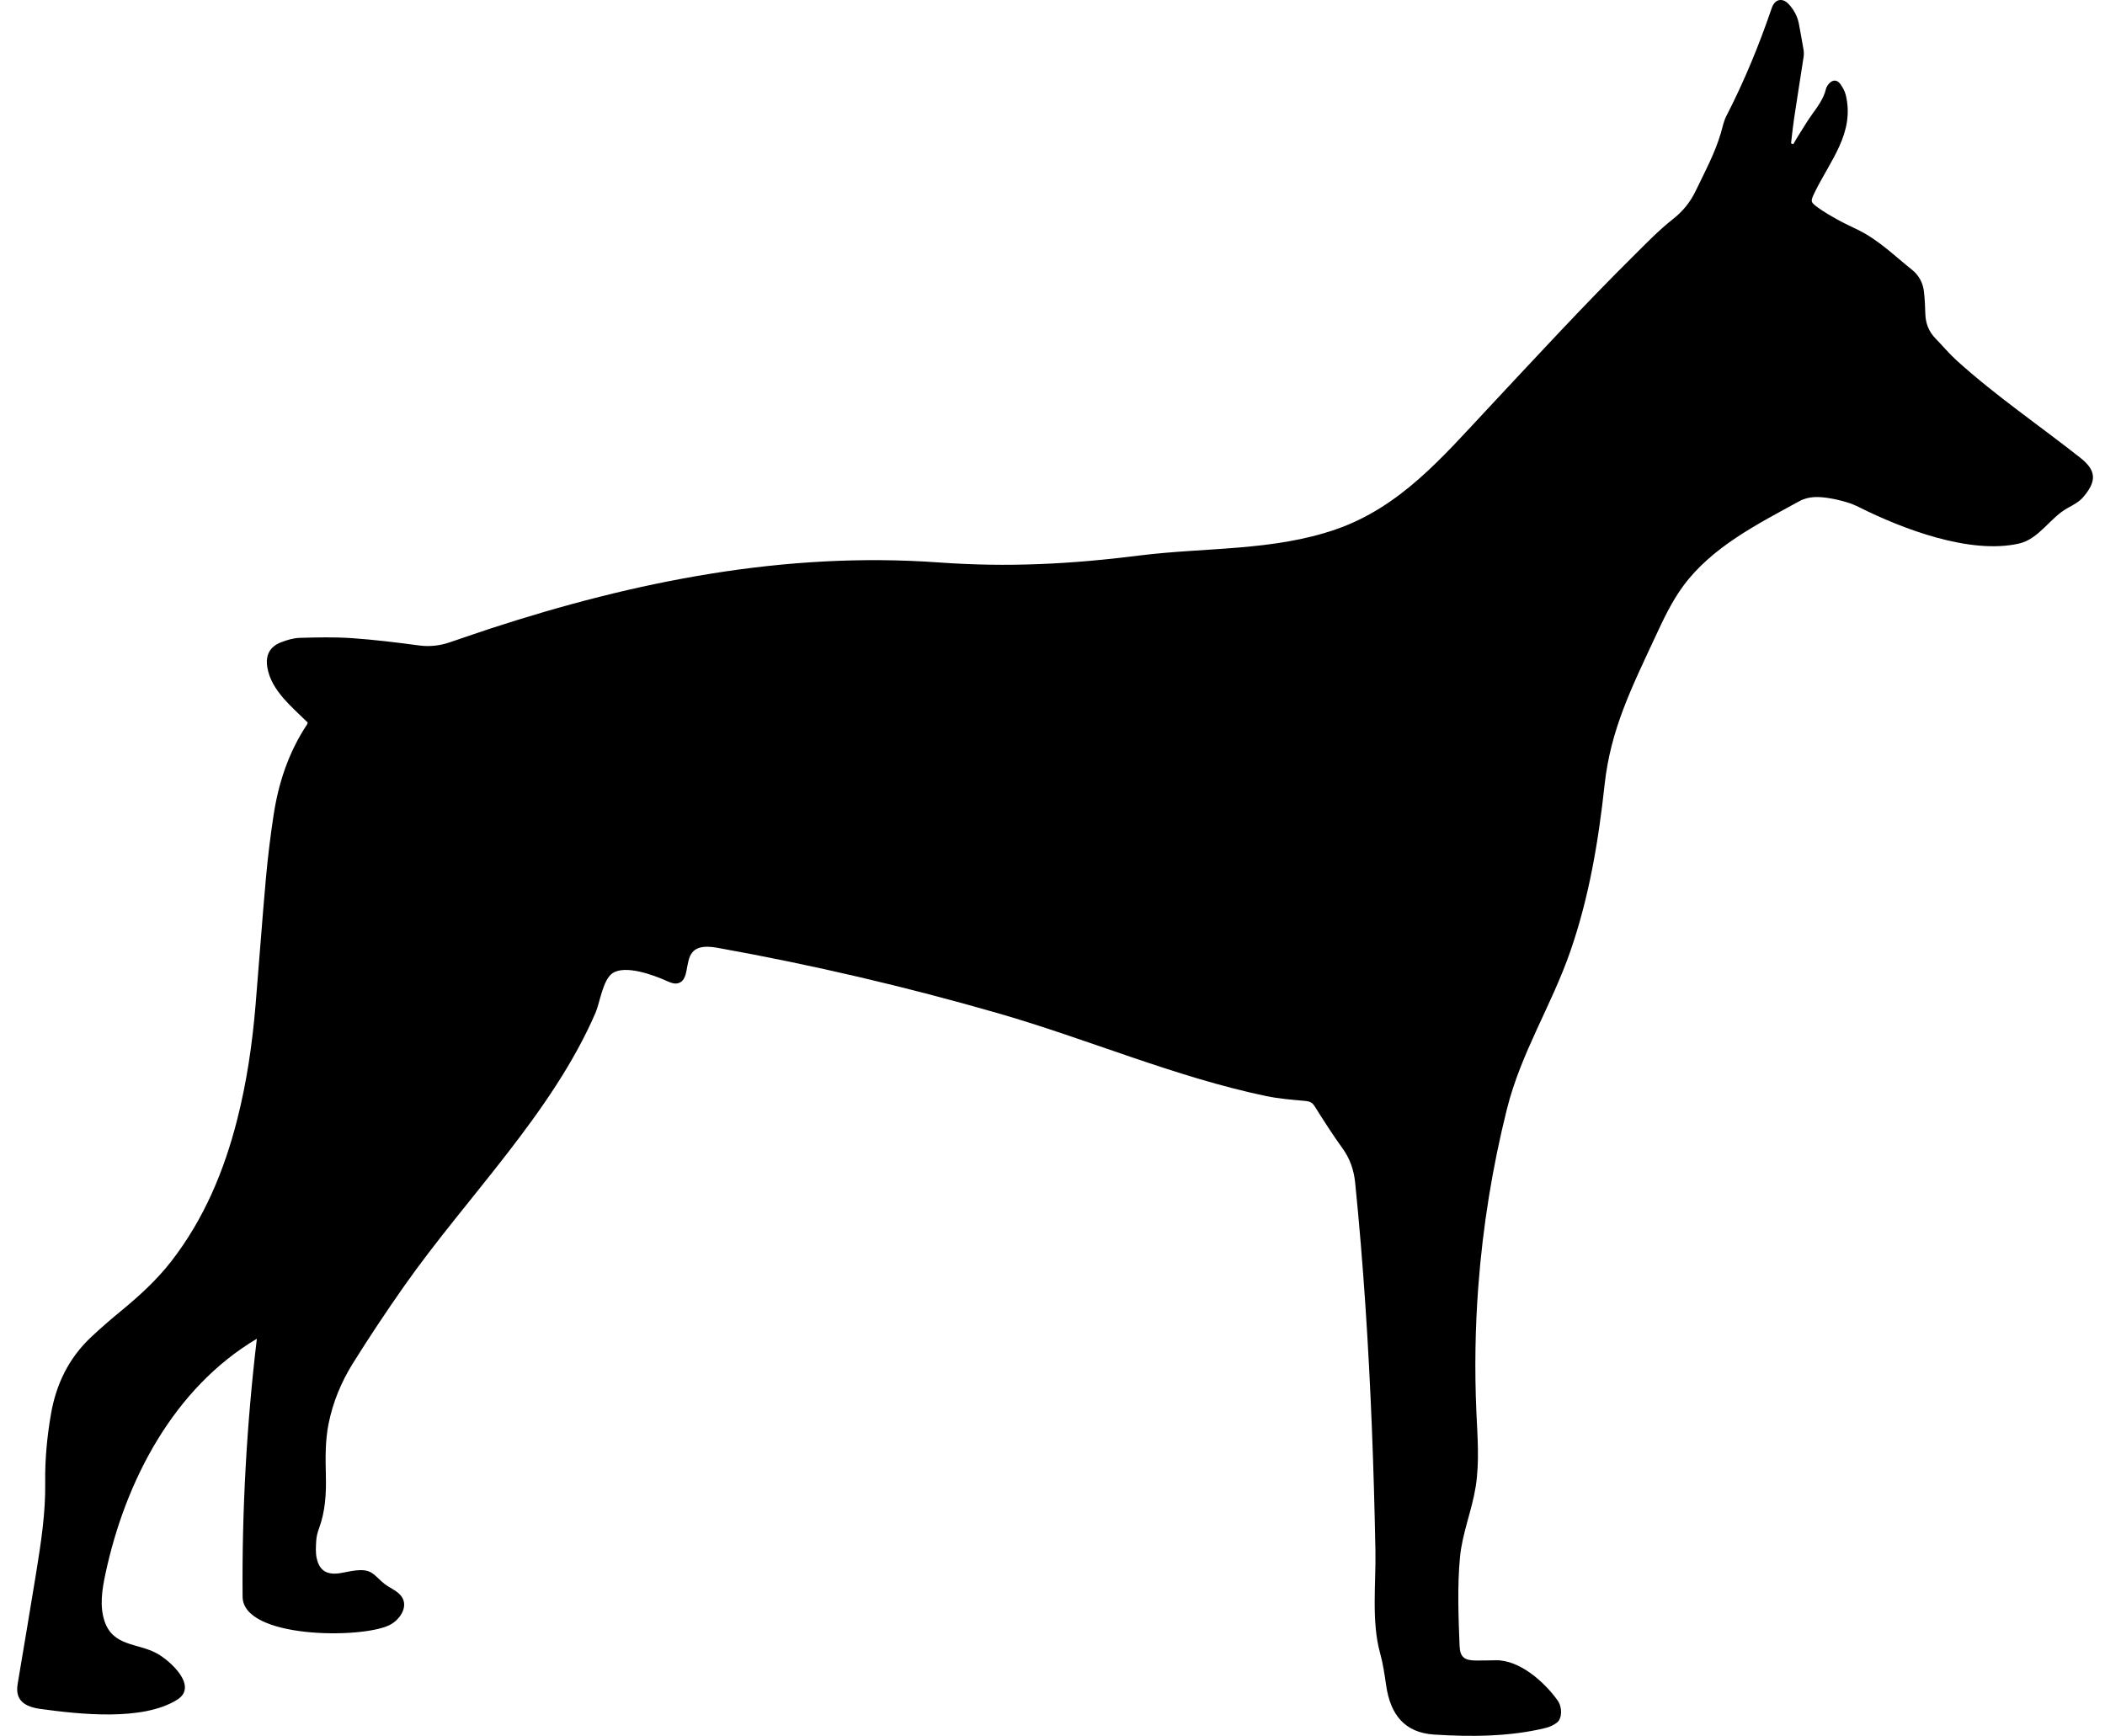 <svg fill="none" viewBox="0 0 97 80" height="80" width="97" xmlns="http://www.w3.org/2000/svg">
                          <g clip-path="url(#clip0_670_232)">
                            <path fill="black" d="M82.533 6.607C82.578 6.227 82.615 5.845 82.672 5.467C82.814 4.516 82.968 3.568 83.112 2.618C83.129 2.51 83.125 2.396 83.108 2.288C83.043 1.896 82.968 1.504 82.897 1.112C82.834 0.764 82.673 0.463 82.436 0.202C82.144 -0.12 81.789 -0.053 81.646 0.365C81.056 2.093 80.381 3.734 79.546 5.359C79.423 5.6 79.374 5.878 79.296 6.14C79.021 7.069 78.562 7.917 78.145 8.785C77.889 9.318 77.553 9.735 77.08 10.107C76.43 10.617 75.853 11.221 75.264 11.804C72.947 14.101 70.739 16.502 68.512 18.883C66.45 21.088 64.52 23.366 61.564 24.394C58.659 25.404 55.536 25.221 52.523 25.599C49.356 25.998 46.473 26.152 43.259 25.921C36.164 25.412 29.267 26.787 22.556 28.981C21.938 29.183 21.326 29.402 20.708 29.608C20.256 29.758 19.802 29.811 19.317 29.747C18.287 29.609 17.254 29.482 16.218 29.41C15.416 29.355 14.608 29.374 13.804 29.397C13.52 29.406 13.228 29.495 12.959 29.597C12.432 29.798 12.227 30.196 12.317 30.746C12.409 31.311 12.712 31.775 13.073 32.192C13.404 32.575 13.789 32.913 14.178 33.297C14.176 33.302 14.169 33.358 14.141 33.4C13.296 34.676 12.829 36.091 12.604 37.587C12.458 38.55 12.339 39.519 12.252 40.49C12.078 42.433 11.939 44.379 11.776 46.323C11.627 48.105 11.37 49.871 10.928 51.606C10.329 53.958 9.408 56.168 7.906 58.111C7.235 58.979 6.432 59.714 5.585 60.41C5.105 60.804 4.632 61.211 4.181 61.638C3.162 62.602 2.586 63.798 2.349 65.166C2.168 66.213 2.068 67.269 2.083 68.326C2.103 69.738 1.886 71.12 1.663 72.504C1.507 73.466 1.346 74.427 1.186 75.389C1.062 76.134 0.932 76.878 0.811 77.624C0.811 77.624 0.811 77.625 0.811 77.626C0.688 78.385 1.167 78.663 1.875 78.76C3.65 79.002 6.578 79.333 8.167 78.332C9.148 77.714 7.842 76.532 7.225 76.197C6.338 75.714 5.216 75.884 4.821 74.724C4.583 74.025 4.703 73.26 4.857 72.539C5.777 68.224 8.016 63.966 11.836 61.698C11.366 65.641 11.146 69.613 11.179 73.584C11.194 75.517 16.636 75.535 17.941 74.898C18.456 74.647 18.913 73.946 18.399 73.457C18.205 73.272 17.947 73.169 17.733 73.007C17.521 72.848 17.354 72.634 17.132 72.489C16.733 72.231 16.11 72.434 15.672 72.501C15.075 72.592 14.724 72.397 14.595 71.818C14.537 71.557 14.555 71.274 14.572 71.003C14.584 70.814 14.632 70.621 14.699 70.442C14.993 69.652 15.036 68.834 15.016 68.004C14.998 67.207 14.982 66.409 15.14 65.62C15.339 64.625 15.723 63.694 16.256 62.839C17.007 61.636 17.794 60.453 18.609 59.292C21.494 55.183 25.438 51.308 27.44 46.681C27.641 46.217 27.778 45.16 28.22 44.855C28.81 44.449 30.119 44.94 30.694 45.195C30.863 45.27 31.044 45.356 31.225 45.318C31.774 45.202 31.548 44.313 31.908 43.886C32.176 43.567 32.673 43.611 33.085 43.685C37.444 44.468 41.761 45.477 46.015 46.704C50.149 47.896 54.161 49.639 58.346 50.514C58.939 50.638 59.551 50.683 60.156 50.739C60.356 50.758 60.473 50.813 60.584 50.989C60.994 51.642 61.409 52.294 61.861 52.918C62.214 53.405 62.389 53.928 62.448 54.519C62.827 58.271 63.066 62.036 63.217 65.803C63.292 67.689 63.344 69.574 63.381 71.461C63.409 72.946 63.191 74.73 63.594 76.178C63.73 76.665 63.802 77.171 63.875 77.673C64.067 78.995 64.703 79.849 66.082 79.939C67.765 80.049 69.584 80.039 71.231 79.633C71.413 79.589 71.598 79.501 71.745 79.388C71.987 79.202 71.999 78.678 71.777 78.368C71.171 77.52 70.035 76.499 68.927 76.515C68.621 76.52 68.316 76.529 68.01 76.527C67.486 76.523 67.28 76.375 67.259 75.858C67.206 74.516 67.15 73.099 67.278 71.76C67.384 70.651 67.826 69.615 68 68.521C68.181 67.382 68.084 66.222 68.033 65.077C67.947 63.142 67.977 61.202 68.123 59.271C68.33 56.523 68.77 53.793 69.439 51.118C70.091 48.508 71.483 46.37 72.362 43.842C73.224 41.366 73.658 38.77 73.94 36.174C74.215 33.626 75.184 31.7 76.261 29.382C76.644 28.558 77.03 27.727 77.572 26.995C78.894 25.205 81 24.145 82.918 23.097C83.355 22.858 83.829 22.884 84.299 22.96C84.572 23.004 84.843 23.07 85.108 23.149C85.305 23.207 85.496 23.288 85.679 23.38C87.634 24.357 90.764 25.569 93.042 25.049C93.962 24.838 94.477 23.85 95.28 23.412C95.532 23.274 95.807 23.129 95.989 22.918C96.624 22.179 96.609 21.689 95.87 21.104C94.031 19.65 91.944 18.227 90.171 16.619C89.824 16.304 89.522 15.94 89.194 15.604C88.878 15.281 88.731 14.899 88.72 14.451C88.712 14.109 88.695 13.765 88.655 13.425C88.609 13.026 88.416 12.68 88.107 12.433C87.309 11.796 86.577 11.07 85.647 10.608C85.338 10.454 85.021 10.313 84.719 10.146C84.394 9.966 84.069 9.782 83.77 9.565C83.433 9.319 83.424 9.283 83.601 8.912C84.323 7.407 85.477 6.145 85.055 4.379C85.011 4.198 84.91 4.021 84.8 3.868C84.65 3.661 84.443 3.667 84.275 3.862C84.213 3.933 84.159 4.023 84.137 4.113C84.033 4.538 83.783 4.88 83.532 5.228C83.298 5.551 83.094 5.895 82.881 6.232C82.795 6.367 82.717 6.507 82.636 6.645C82.602 6.632 82.568 6.619 82.534 6.607L82.533 6.607Z"></path>
                          </g>
                          <defs>
                            <clipPath id="clip0_670_232">
                              <rect transform="matrix(-1 0 0 1 96.444 0)" fill="white" height="80" width="95.653"></rect>
                            </clipPath>
                          </defs>
                        </svg>